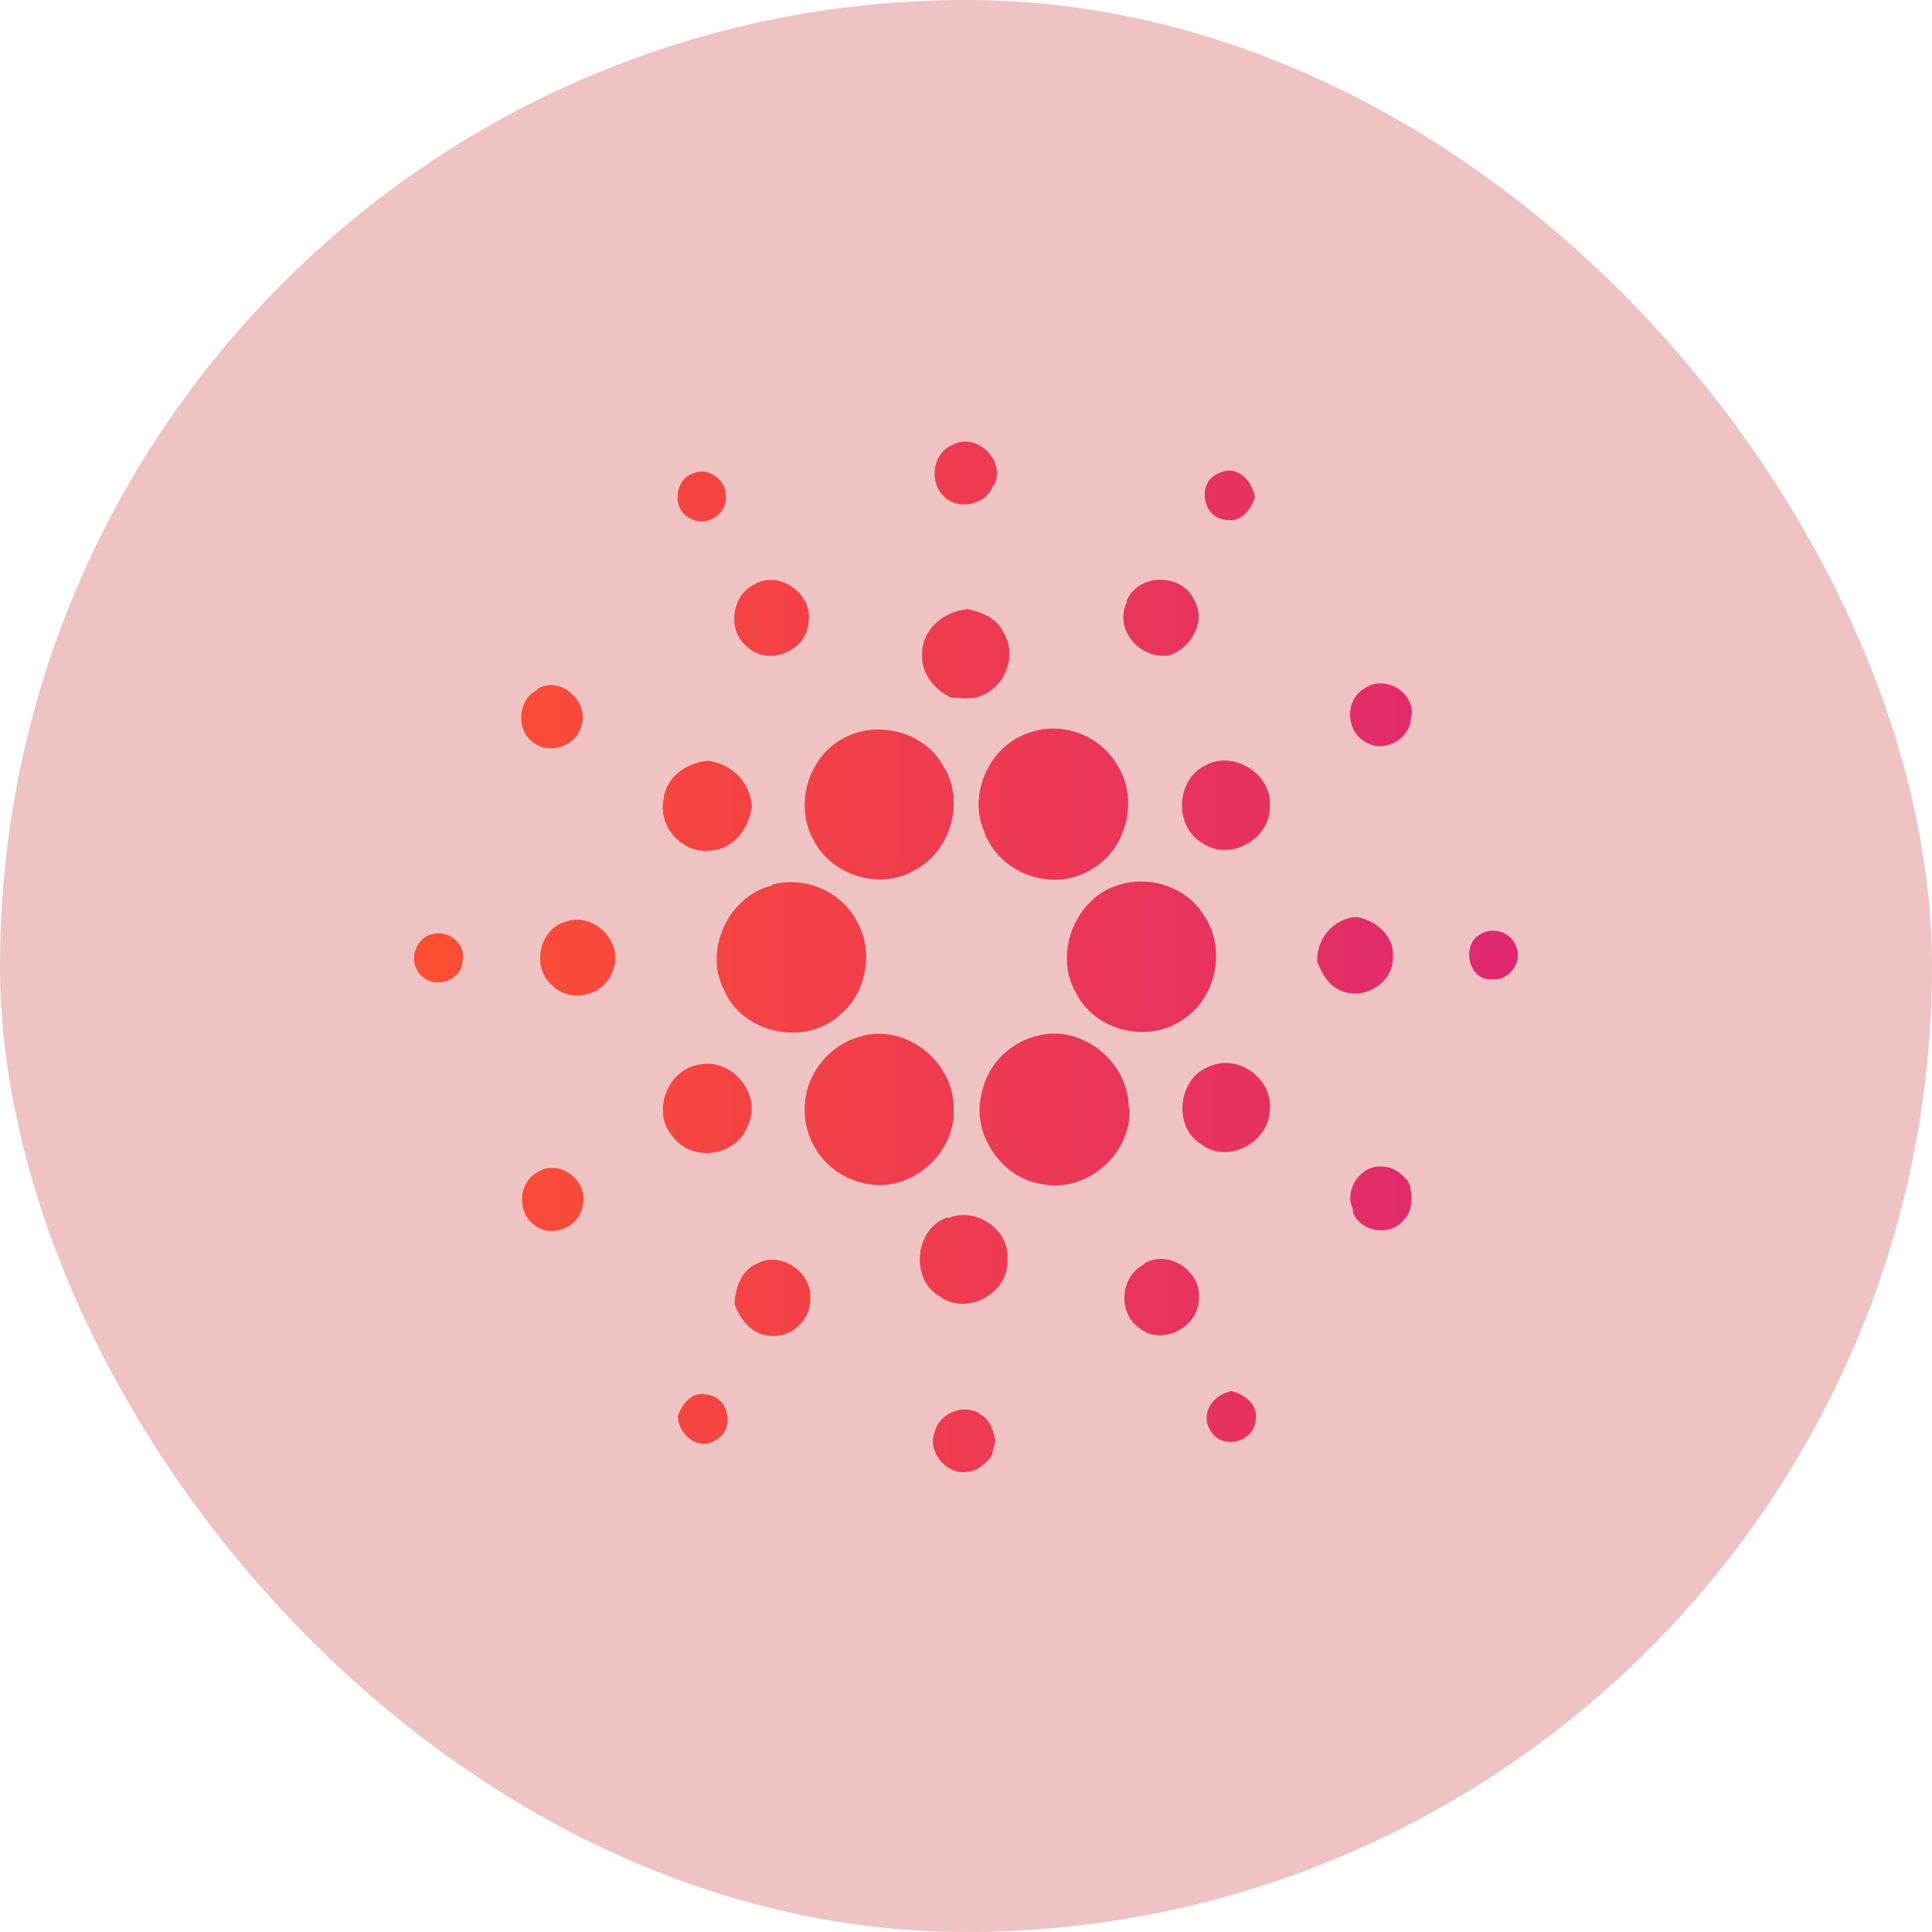 <svg width="70" height="70" viewBox="0 0 70 70" fill="none" xmlns="http://www.w3.org/2000/svg">
<rect width="70" height="70" rx="35" fill="#EFC3C3"/>
<path fill-rule="evenodd" clip-rule="evenodd" d="M36.01 17.596C36.467 16.71 35.41 15.653 34.524 16.11C33.81 16.396 33.639 17.424 34.182 17.967C34.696 18.51 35.724 18.31 35.981 17.596H36.01ZM26.297 17.996C26.354 17.424 25.669 16.91 25.154 17.139C24.412 17.339 24.326 18.51 25.04 18.796C25.583 19.11 26.354 18.624 26.297 17.996ZM44.352 18.824C43.523 18.71 43.38 17.396 44.18 17.139C44.809 16.824 45.352 17.396 45.466 17.996C45.323 18.51 44.923 18.967 44.352 18.824ZM29.297 22.509C29.439 21.481 28.182 20.624 27.297 21.195C26.468 21.624 26.354 22.909 27.097 23.452C27.868 24.166 29.268 23.566 29.297 22.509ZM40.809 21.795C41.209 20.767 42.809 20.738 43.266 21.738C43.723 22.509 43.152 23.481 42.38 23.738C41.324 23.938 40.324 22.795 40.838 21.795H40.809ZM35.039 22.081C34.21 22.138 33.41 22.795 33.41 23.681C33.353 24.395 33.867 24.995 34.467 25.28H34.639C34.981 25.309 35.324 25.337 35.639 25.166C36.438 24.823 36.838 23.738 36.381 22.966C36.153 22.395 35.553 22.166 34.981 22.052L35.039 22.081ZM19.469 24.966C20.269 24.452 21.355 25.395 21.069 26.28C20.898 27.052 19.869 27.366 19.298 26.88C18.669 26.423 18.784 25.309 19.469 24.995V24.966ZM51.151 25.909C51.236 25.023 50.094 24.423 49.408 24.966C48.694 25.395 48.78 26.566 49.522 26.909C50.208 27.309 51.179 26.709 51.122 25.909H51.151ZM37.324 26.537C38.467 26.137 39.809 26.623 40.438 27.651C41.295 28.908 40.838 30.794 39.524 31.508C38.153 32.365 36.153 31.651 35.639 30.08C35.067 28.708 35.896 26.966 37.324 26.537ZM34.239 27.88C33.639 26.594 31.953 26.08 30.696 26.68C29.354 27.28 28.754 29.051 29.439 30.365C30.068 31.708 31.868 32.279 33.125 31.537C34.41 30.88 34.953 29.137 34.239 27.851V27.88ZM24.04 28.965C24.126 28.137 24.897 27.623 25.669 27.566C26.497 27.68 27.154 28.308 27.24 29.166C27.183 29.994 26.554 30.822 25.669 30.822C24.697 30.908 23.84 29.937 24.04 28.965ZM46.008 29.166C46.066 28.023 44.666 27.166 43.666 27.737C42.609 28.251 42.523 29.937 43.552 30.537C44.552 31.251 46.066 30.394 46.008 29.166ZM27.983 32.051C29.154 31.737 30.468 32.279 31.039 33.365C31.668 34.45 31.411 35.965 30.439 36.764C29.182 37.936 26.897 37.45 26.24 35.879C25.468 34.422 26.411 32.451 27.983 32.079V32.051ZM43.637 33.194C43.038 32.165 41.695 31.708 40.581 32.051C38.981 32.479 38.153 34.536 38.981 35.965C39.667 37.364 41.609 37.822 42.866 36.936C44.066 36.164 44.437 34.393 43.637 33.194ZM20.498 33.394C21.498 33.022 22.612 34.136 22.212 35.136C21.955 36.05 20.698 36.393 20.012 35.708C19.241 35.079 19.526 33.651 20.498 33.394ZM49.151 33.222C48.294 33.279 47.694 34.022 47.723 34.85C47.894 35.25 48.094 35.65 48.494 35.85C49.322 36.307 50.522 35.65 50.465 34.651C50.522 33.908 49.837 33.336 49.151 33.222ZM15.556 33.879C16.155 33.622 16.898 34.136 16.756 34.822C16.727 35.593 15.613 35.879 15.184 35.25C14.813 34.793 15.041 34.108 15.527 33.879H15.556ZM54.922 34.279C54.75 33.765 54.065 33.565 53.636 33.851C52.922 34.222 53.208 35.565 54.065 35.479C54.664 35.565 55.207 34.822 54.922 34.279ZM31.239 37.536C32.839 37.107 34.524 38.45 34.553 40.107C34.667 41.792 32.982 43.249 31.353 42.878C30.726 42.757 30.161 42.418 29.759 41.922C29.357 41.425 29.142 40.803 29.154 40.164C29.154 38.936 30.068 37.793 31.268 37.536H31.239ZM40.895 40.135C40.895 38.45 39.152 37.079 37.553 37.536C36.61 37.764 35.781 38.564 35.581 39.564C35.153 41.021 36.267 42.706 37.781 42.907C39.381 43.221 41.009 41.792 40.923 40.164L40.895 40.135ZM25.411 38.564C26.526 38.364 27.582 39.621 27.125 40.707C26.783 41.849 25.154 42.164 24.412 41.221C23.555 40.335 24.183 38.678 25.411 38.564ZM46.008 40.164C46.094 39.078 44.866 38.193 43.866 38.621C42.666 39.021 42.466 40.85 43.552 41.478C44.523 42.192 46.037 41.364 46.008 40.135V40.164ZM49.037 43.849C48.637 43.106 49.351 42.135 50.151 42.278C50.522 42.278 50.808 42.564 51.036 42.821V42.878L51.094 42.964C51.151 43.392 51.208 43.849 50.865 44.192C50.379 44.821 49.294 44.649 49.008 43.906L49.037 43.849ZM21.126 43.621C21.298 42.735 20.212 41.964 19.469 42.478C18.755 42.849 18.727 43.992 19.412 44.42C20.069 44.878 21.041 44.42 21.126 43.621ZM34.353 44.135C35.353 43.706 36.61 44.563 36.496 45.649C36.581 46.849 35.01 47.706 34.039 46.963C32.953 46.335 33.153 44.506 34.324 44.106L34.353 44.135ZM29.354 47.049C29.439 46.106 28.297 45.335 27.468 45.763C26.868 45.992 26.64 46.649 26.611 47.249C26.811 47.791 27.24 48.363 27.868 48.391C28.64 48.506 29.382 47.849 29.354 47.049ZM41.438 45.792C42.295 45.249 43.523 46.02 43.438 47.049C43.438 48.106 42.066 48.791 41.266 48.106C40.495 47.563 40.581 46.249 41.438 45.82V45.792ZM44.552 50.42C43.923 50.562 43.466 51.248 43.866 51.848C44.266 52.534 45.409 52.277 45.494 51.477C45.609 50.877 45.066 50.505 44.58 50.391L44.552 50.42ZM24.554 51.334C24.697 50.877 25.069 50.391 25.611 50.534C26.411 50.591 26.64 51.791 25.954 52.162C25.326 52.591 24.611 52.02 24.554 51.334ZM35.496 51.22C34.924 50.848 34.039 51.191 33.867 51.877C33.582 52.562 34.267 53.419 34.981 53.334C35.381 53.334 35.696 53.048 35.924 52.762C35.981 52.562 36.01 52.391 36.067 52.191C35.981 51.819 35.867 51.391 35.467 51.22H35.496Z" fill="url(#paint0_linear_6900_3742)"/>
<defs>
<linearGradient id="paint0_linear_6900_3742" x1="55.13" y1="38.777" x2="15.862" y2="38.541" gradientUnits="userSpaceOnUse">
<stop stop-color="#DF2771"/>
<stop offset="1" stop-color="#FD4E32"/>
</linearGradient>
</defs>
</svg>
